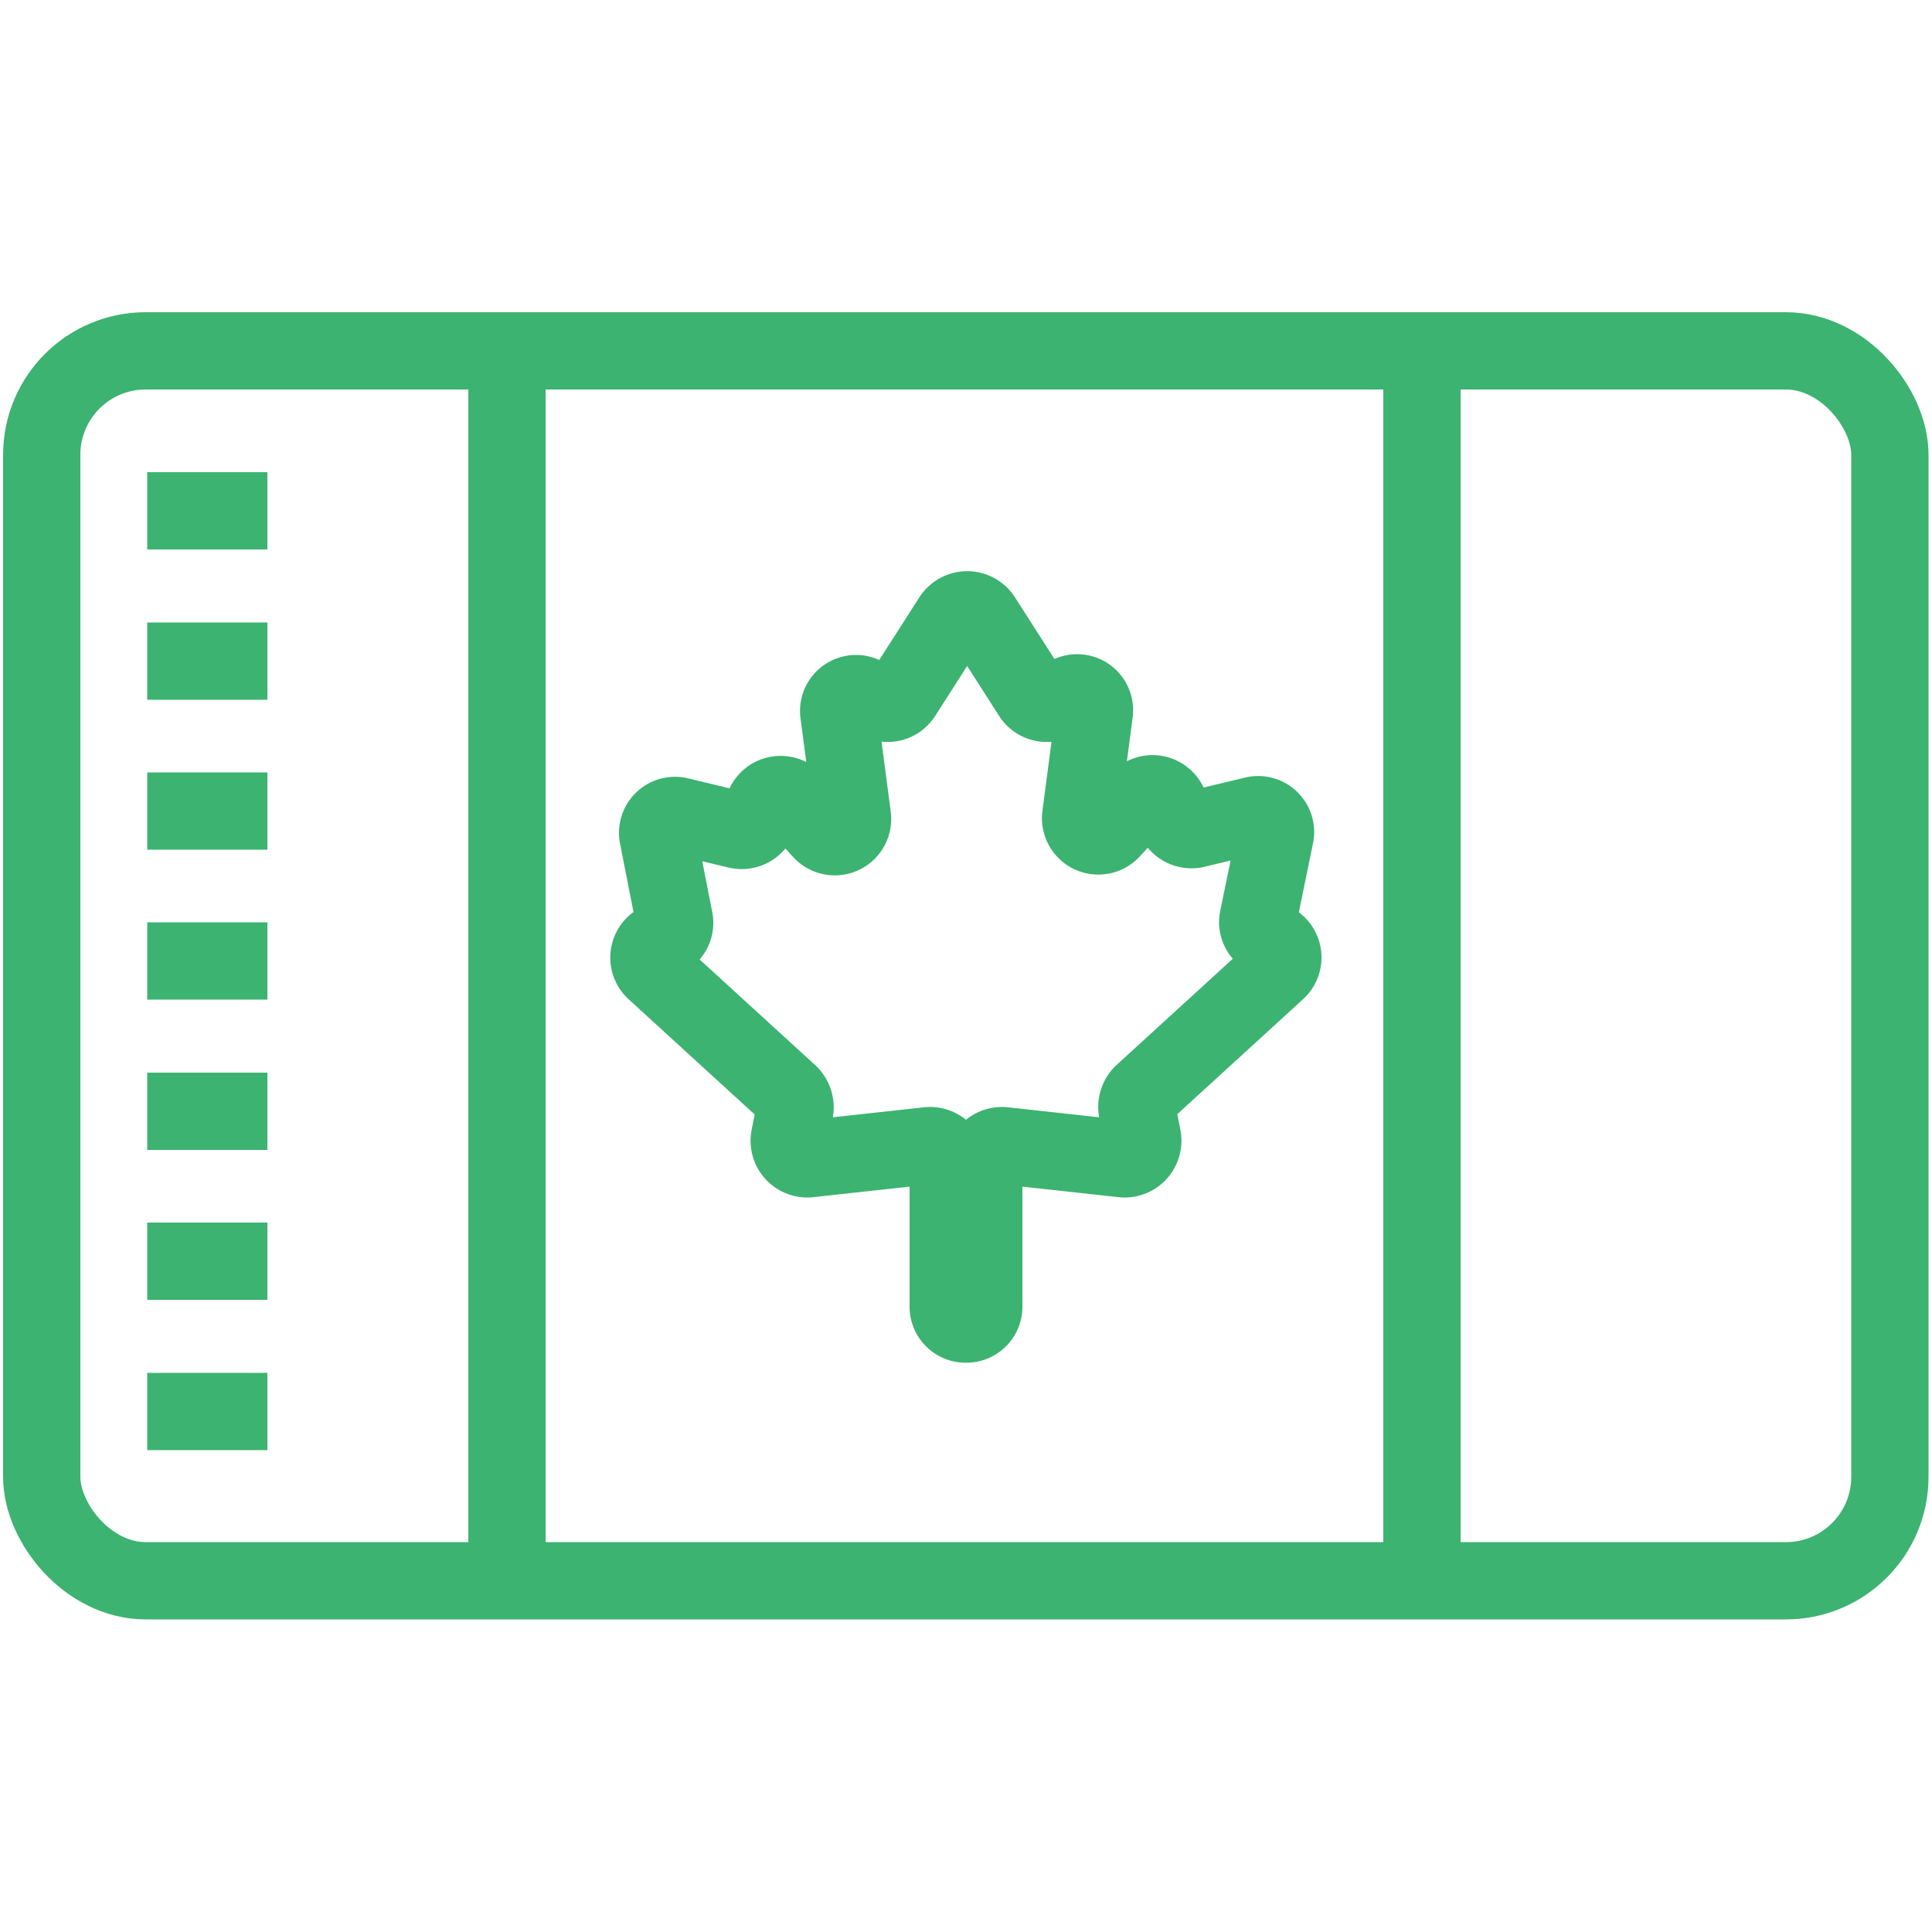 <?xml version="1.0" encoding="UTF-8"?>
<svg xmlns="http://www.w3.org/2000/svg" viewBox="0 0 50 50">
  <defs>
    <style>.cls-1,.cls-2{fill:none;stroke:#3cb371;stroke-miterlimit:10;stroke-width:2px;}.cls-1{stroke-linecap:square;}</style>
  </defs>
  <g id="Layer_2" data-name="Layer 2">
    <rect class="cls-1" x="1.08" y="9.08" width="47.83" height="31.83" rx="2.69"></rect>
    <line class="cls-1" x1="13.12" y1="9.42" x2="13.12" y2="40.51"></line>
    <line class="cls-1" x1="36.8" y1="9.42" x2="36.8" y2="40.51"></line>
    <line class="cls-1" x1="4.81" y1="13.22" x2="5.92" y2="13.22"></line>
    <line class="cls-1" x1="4.81" y1="17.11" x2="5.92" y2="17.11"></line>
    <line class="cls-1" x1="4.81" y1="20.99" x2="5.92" y2="20.99"></line>
    <line class="cls-1" x1="4.81" y1="24.87" x2="5.92" y2="24.87"></line>
    <line class="cls-1" x1="4.81" y1="28.76" x2="5.92" y2="28.76"></line>
    <line class="cls-1" x1="4.81" y1="32.64" x2="5.92" y2="32.64"></line>
    <line class="cls-1" x1="4.81" y1="36.53" x2="5.92" y2="36.53"></line>
    <path class="cls-2" d="M29.56,28.31l3.49-3.19A.46.46,0,0,0,33,24.4l-.24-.16a.44.44,0,0,1-.2-.47L33,21.63a.45.45,0,0,0-.56-.53l-1.5.36a.47.47,0,0,1-.53-.26l-.16-.38a.46.46,0,0,0-.76-.13l-.73.8a.46.46,0,0,1-.79-.38l.35-2.66a.45.45,0,0,0-.65-.47l-.39.18a.46.46,0,0,1-.58-.17l-1.28-2a.47.47,0,0,0-.78,0l-1.28,2a.46.46,0,0,1-.58.17L22.36,18a.45.45,0,0,0-.65.47l.35,2.66a.46.46,0,0,1-.79.38l-.73-.8a.46.46,0,0,0-.76.13l-.16.38a.47.47,0,0,1-.53.26l-1.5-.36a.45.45,0,0,0-.56.53l.42,2.14a.44.44,0,0,1-.2.47L17,24.4a.46.46,0,0,0-.06.72l3.49,3.19a.49.49,0,0,1,.14.43l-.14.71a.47.47,0,0,0,.5.54l3.1-.34a.47.47,0,0,1,.51.46v3.7a.45.45,0,0,0,.37.45h0a.54.54,0,0,0,.18,0h0a.45.45,0,0,0,.37-.45v-3.7a.47.47,0,0,1,.51-.46l3.1.34a.47.47,0,0,0,.5-.54l-.14-.71A.49.49,0,0,1,29.56,28.31Z"></path>
  </g>
</svg>
